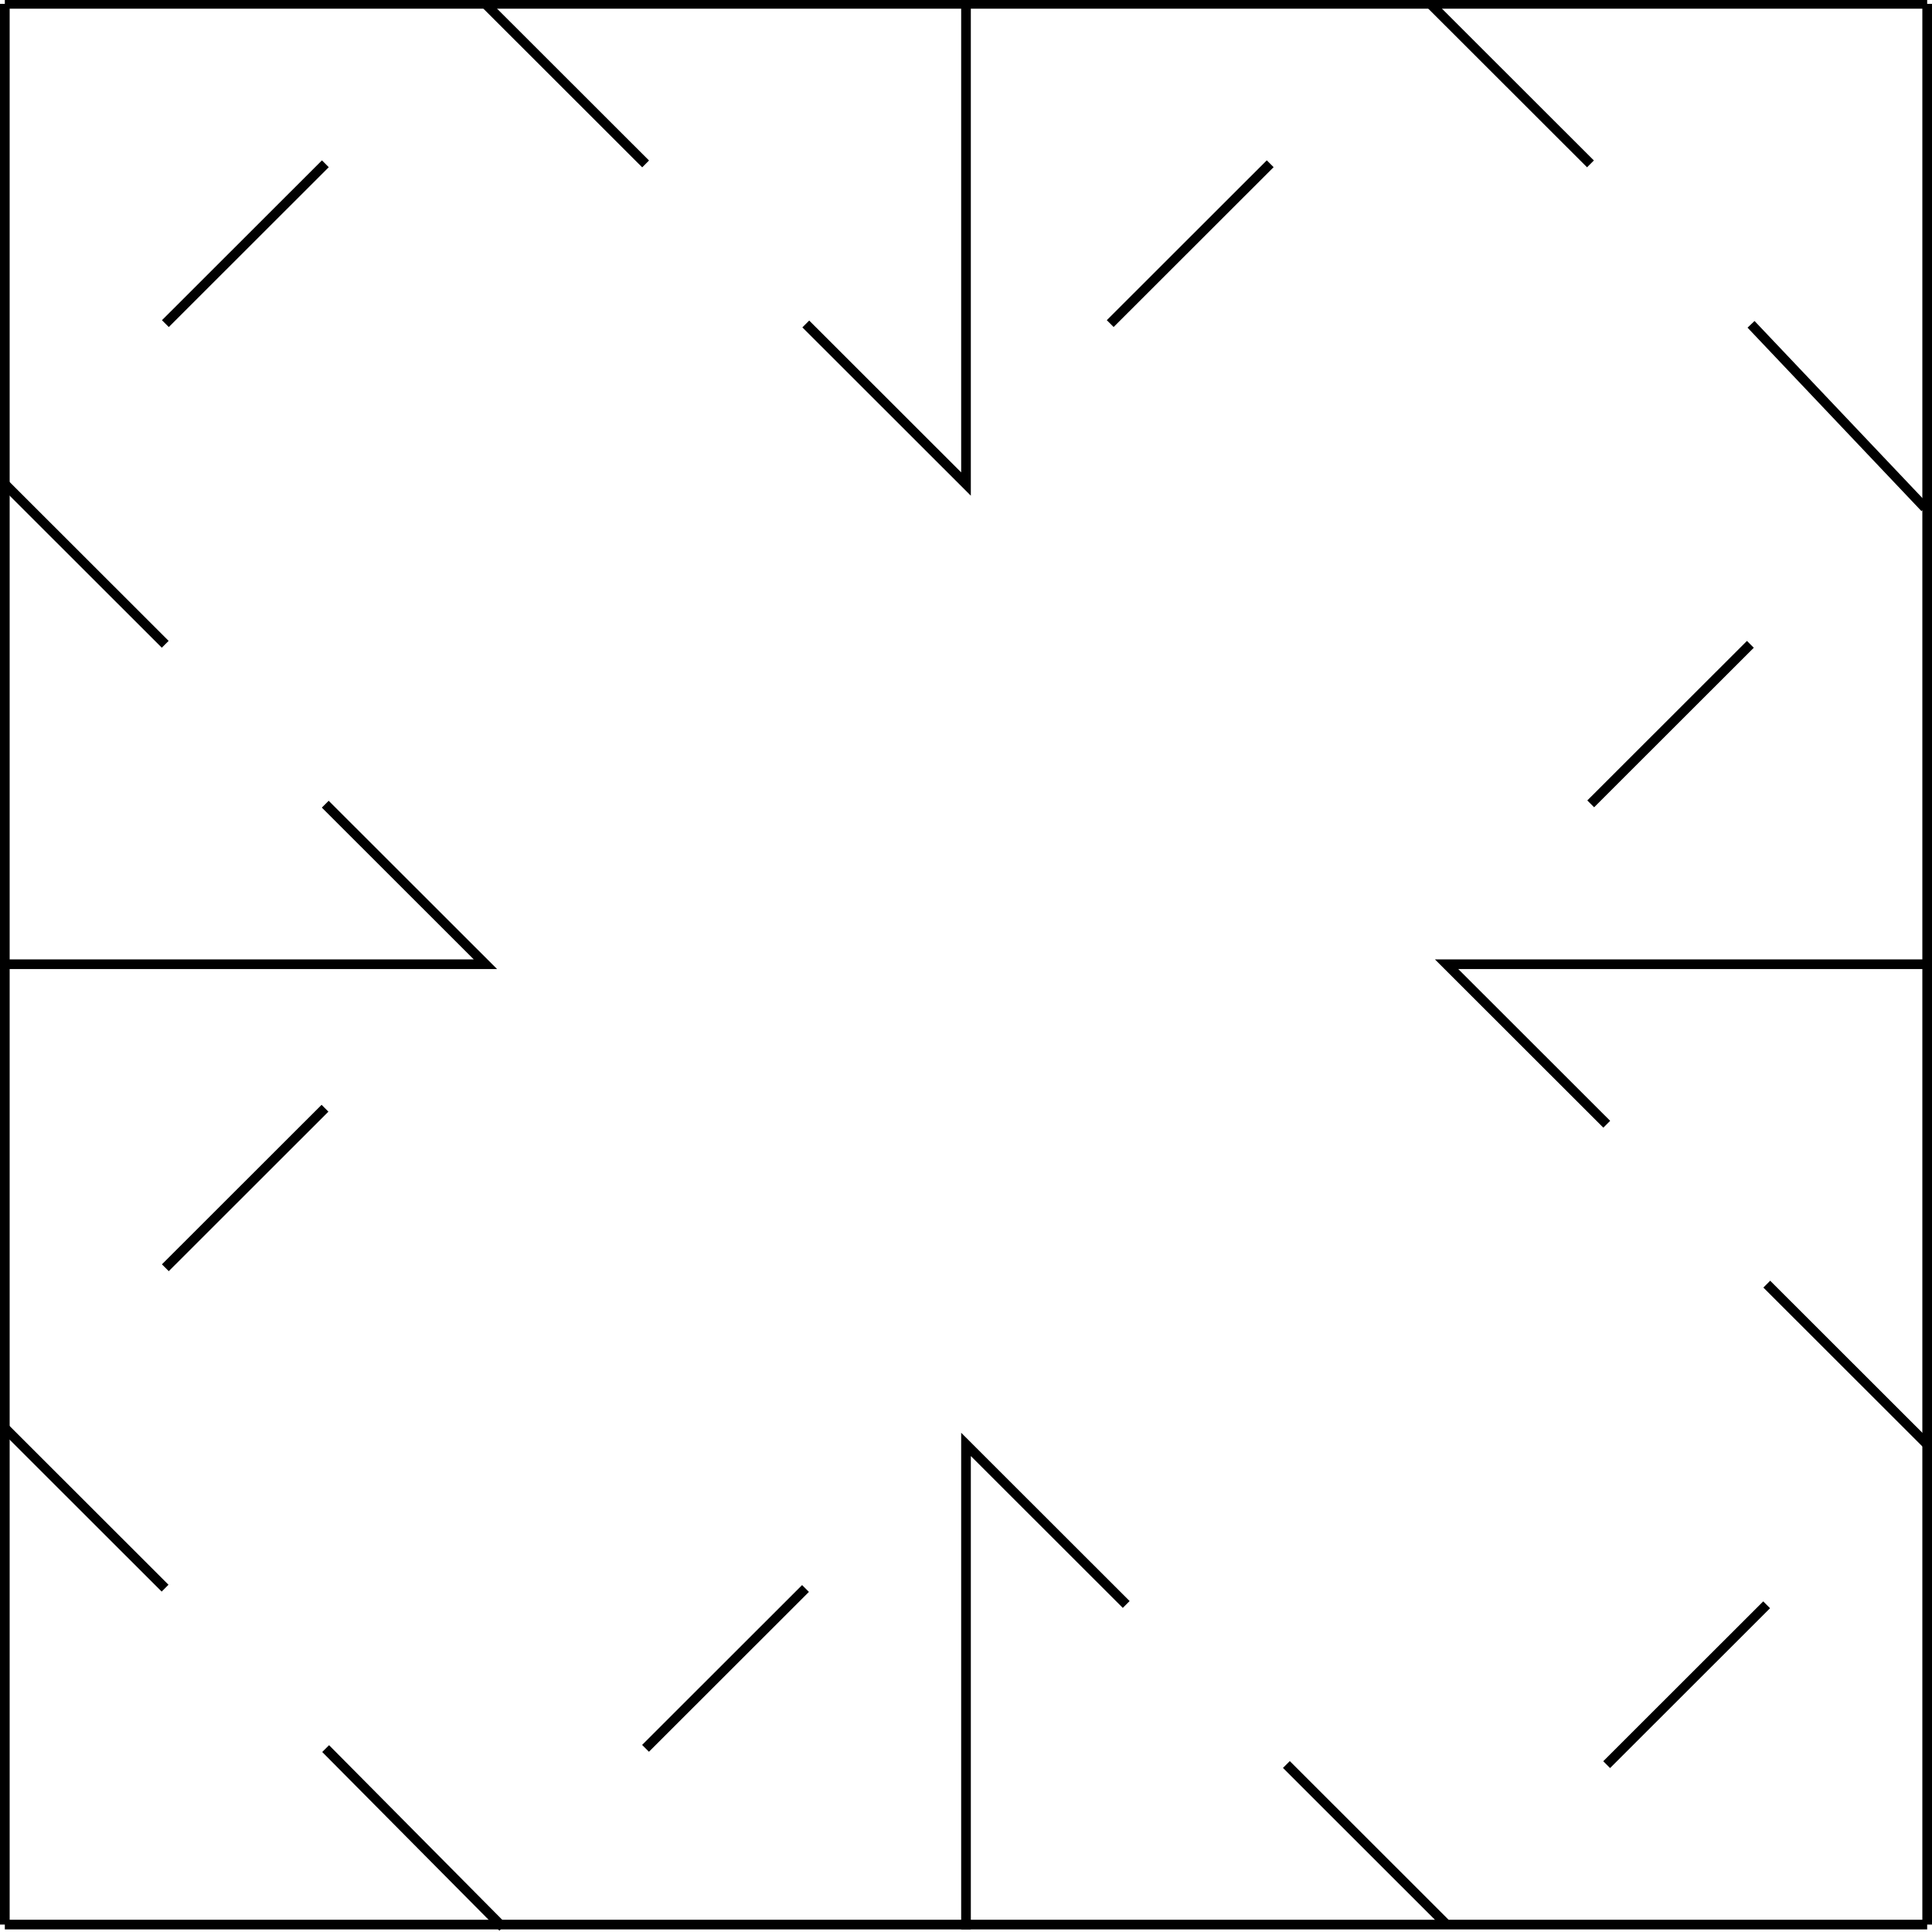 <?xml version="1.0" encoding="UTF-8" standalone="no"?>
<svg
   version="1.1"
   width="755.899"
   height="755.755"
   viewBox="0 0 756.191 755.826"
   overflow="visible"
   id="svg50"
   sodipodi:docname="Grand Modulo.svg"
   inkscape:version="1.2.1 (9c6d41e410, 2022-07-14)"
   inkscape:export-filename="1 Module 10x10.png"
   inkscape:export-xdpi="300"
   inkscape:export-ydpi="300"
   xmlns:inkscape="http://www.inkscape.org/namespaces/inkscape"
   xmlns:sodipodi="http://sodipodi.sourceforge.net/DTD/sodipodi-0.dtd"
   xmlns="http://www.w3.org/2000/svg"
   xmlns:svg="http://www.w3.org/2000/svg">
  <defs
     id="defs54" />
  <sodipodi:namedview
     id="namedview52"
     pagecolor="#ffffff"
     bordercolor="#666666"
     borderopacity="1.0"
     inkscape:showpageshadow="false"
     inkscape:pageopacity="0.0"
     inkscape:pagecheckerboard="0"
     inkscape:deskcolor="#d1d1d1"
     showgrid="false"
     showguides="true"
     inkscape:zoom="0.56023738"
     inkscape:cx="-99.957629"
     inkscape:cy="391.79821"
     inkscape:window-width="1920"
     inkscape:window-height="1001"
     inkscape:window-x="-9"
     inkscape:window-y="-9"
     inkscape:window-maximized="1"
     inkscape:current-layer="svg50"
     borderlayer="false"
     showborder="false" />
  <g
     id="g907">
    <path
       d="M 628.889,439.923 566.198,377.286 h 187.099"
       stroke="#000000"
       stroke-width="0.24"
       fill="none"
       id="path2"
       style="fill:none;stroke:#000000;stroke-width:3.781;stroke-dasharray:none;stroke-opacity:1" />
    <path
       d="m 127.457,684.291 69.36,69.933"
       stroke="#000000"
       stroke-width="0.24"
       fill="none"
       id="path4"
       style="fill:none;stroke:#000000;stroke-width:3.781;stroke-dasharray:none;stroke-opacity:1" />
    <path
       d="m 440.801,627.884 -62.705,-62.653 v 189.809"
       stroke="#000000"
       stroke-width="0.24"
       fill="none"
       id="path6"
       style="fill:none;stroke:#000000;stroke-width:3.781;stroke-dasharray:none;stroke-opacity:1" />
    <path
       d="M 754.301,1.4 H 1.89"
       stroke="#000000"
       stroke-width="0.24"
       fill="none"
       id="path8"
       style="fill:none;stroke:#000000;stroke-width:3.781;stroke-dasharray:none;stroke-opacity:1" />
    <path
       d="m 628.848,690.578 62.618,-62.565"
       stroke="#000000"
       stroke-width="0.24"
       fill="none"
       id="path12"
       style="fill:none;stroke:#000000;stroke-width:3.781;stroke-dasharray:none;stroke-opacity:1" />
    <path
       d="M 754.301,565.231 691.522,502.505"
       stroke="#000000"
       stroke-width="0.24"
       fill="none"
       id="path14"
       style="fill:none;stroke:#000000;stroke-width:3.781;stroke-dasharray:none;stroke-opacity:1" />
    <path
       d="m 753.449,198.65 -68.087,-71.821"
       stroke="#000000"
       stroke-width="0.24"
       fill="none"
       id="path16"
       style="fill:none;stroke:#000000;stroke-width:3.781;stroke-dasharray:none;stroke-opacity:1" />
    <path
       d="M 754.301,1.4 V 753.174"
       stroke="#000000"
       stroke-width="0.24"
       fill="none"
       id="path18"
       style="fill:none;stroke:#000000;stroke-width:3.781;stroke-dasharray:none;stroke-opacity:1" />
    <path
       d="M 1.89,1.4 V 753.174"
       stroke="#000000"
       stroke-width="0.24"
       fill="none"
       id="path22"
       style="fill:none;stroke:#000000;stroke-width:3.781;stroke-dasharray:none;stroke-opacity:1" />
    <path
       d="M 252.695,64.049 189.993,1.4"
       stroke="#000000"
       stroke-width="0.24"
       fill="none"
       id="path24"
       style="fill:none;stroke:#000000;stroke-width:3.781;stroke-dasharray:none;stroke-opacity:1" />
    <path
       d="m 252.659,684.196 62.618,-62.565"
       stroke="#000000"
       stroke-width="0.24"
       fill="none"
       id="path26"
       style="fill:none;stroke:#000000;stroke-width:3.781;stroke-dasharray:none;stroke-opacity:1" />
    <path
       d="M 622.513,64.033 559.811,1.384"
       stroke="#000000"
       stroke-width="0.24"
       fill="none"
       id="path28"
       style="fill:none;stroke:#000000;stroke-width:3.781;stroke-dasharray:none;stroke-opacity:1" />
    <path
       d="m 1.89,189.343 62.779,62.726"
       stroke="#000000"
       stroke-width="0.24"
       fill="none"
       id="path30"
       style="fill:none;stroke:#000000;stroke-width:3.781;stroke-dasharray:none;stroke-opacity:1" />
    <path
       d="m 127.303,314.65 62.69,62.636 H 1.434"
       stroke="#000000"
       stroke-width="0.24"
       fill="none"
       id="path32"
       style="fill:none;stroke:#000000;stroke-width:3.781;stroke-dasharray:none;stroke-opacity:1" />
    <path
       d="m 1.907,558.848 62.706,62.653"
       stroke="#000000"
       stroke-width="0.24"
       fill="none"
       id="path34"
       style="fill:none;stroke:#000000;stroke-width:3.781;stroke-dasharray:none;stroke-opacity:1" />
    <path
       d="M 64.719,496.089 127.207,433.654"
       stroke="#000000"
       stroke-width="0.24"
       fill="none"
       id="path36"
       style="fill:none;stroke:#000000;stroke-width:3.781;stroke-dasharray:none;stroke-opacity:1" />
    <path
       d="M 497.162,63.98 434.542,126.546"
       stroke="#000000"
       stroke-width="0.24"
       fill="none"
       id="path38"
       style="fill:none;stroke:#000000;stroke-width:3.781;stroke-dasharray:none;stroke-opacity:1" />
    <path
       d="M 1.89,753.174 H 754.301"
       stroke="#000000"
       stroke-width="0.24"
       fill="none"
       id="path40"
       style="fill:none;stroke:#000000;stroke-width:3.781;stroke-dasharray:none;stroke-opacity:1" />
    <path
       d="M 127.344,63.996 64.725,126.561"
       stroke="#000000"
       stroke-width="0.24"
       fill="none"
       id="path42"
       style="fill:none;stroke:#000000;stroke-width:3.781;stroke-dasharray:none;stroke-opacity:1" />
    <path
       d="m 503.496,690.525 62.702,62.649"
       stroke="#000000"
       stroke-width="0.24"
       fill="none"
       id="path44"
       style="fill:none;stroke:#000000;stroke-width:3.781;stroke-dasharray:none;stroke-opacity:1" />
    <path
       d="m 315.39,126.69 62.706,62.653 V 2.194"
       stroke="#000000"
       stroke-width="0.24"
       fill="none"
       id="path46"
       style="fill:none;stroke:#000000;stroke-width:3.781;stroke-dasharray:none;stroke-opacity:1" />
    <path
       d="m 685.101,252.086 -62.488,62.436"
       stroke="#000000"
       stroke-width="0.24"
       fill="none"
       id="path48"
       style="fill:none;stroke:#000000;stroke-width:3.781;stroke-dasharray:none;stroke-opacity:1" />
  </g>
</svg>
